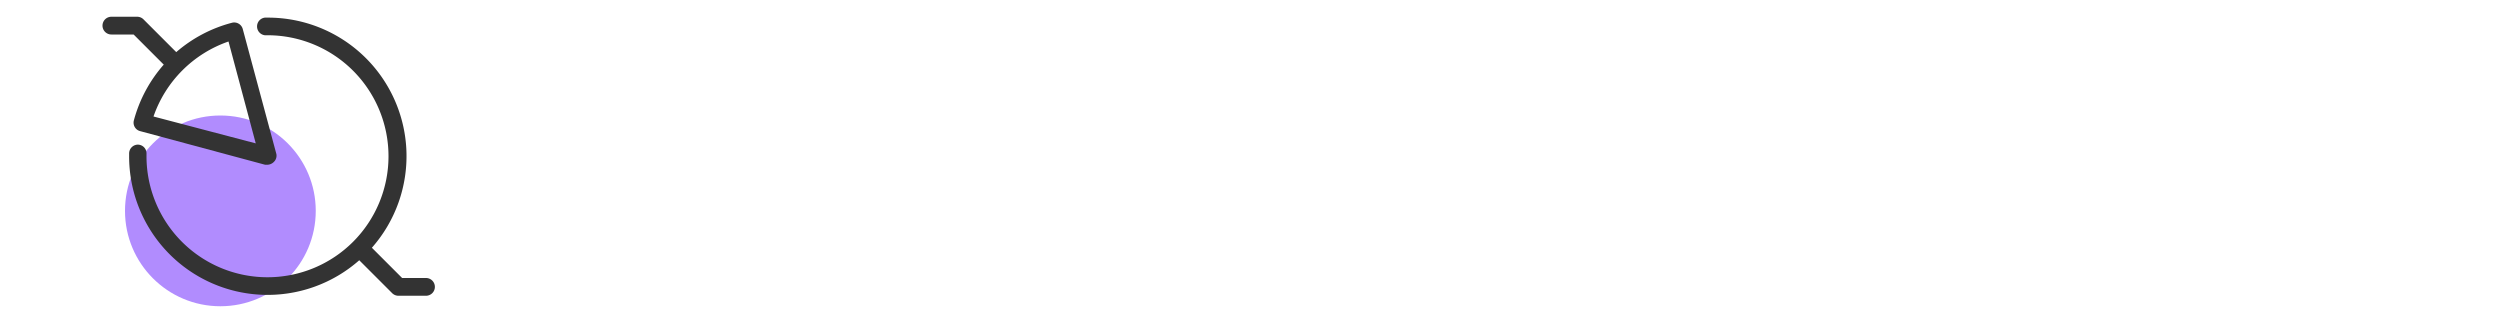 <svg id="Layer_1" data-name="Layer 1" xmlns="http://www.w3.org/2000/svg" viewBox="0 0 200 25"><defs><style>.cls-1{fill:#b18cfe;}.cls-2{fill:#333;}</style></defs><circle class="cls-1" cx="17.63" cy="16.87" r="7.63"/><path class="cls-2" d="M22.11,12.32l-2.69-10a.71.71,0,0,0-.86-.5A11.09,11.09,0,0,0,14.1,4.17L11.48,1.55a.71.71,0,0,0-.5-.21H8.91a.71.71,0,0,0,0,1.42h1.78L13.1,5.17a11.09,11.09,0,0,0-2.39,4.46.7.7,0,0,0,.5.86l10,2.69.18,0a.75.75,0,0,0,.5-.21A.69.69,0,0,0,22.11,12.32Zm-9.83-3a9.71,9.71,0,0,1,6-6l2.18,8.15Z"/><path class="cls-2" d="M34.09,22.24H32.17l-2.42-2.42A11.08,11.08,0,0,0,21.43,1.41h-.24a.71.71,0,0,0,0,1.41h.21a9.68,9.68,0,1,1-9.68,9.68v-.21a.7.7,0,0,0-.69-.72h0a.71.71,0,0,0-.7.7v.23a11.08,11.08,0,0,0,18.41,8.32l2.63,2.63a.71.71,0,0,0,.5.21h2.21a.71.71,0,0,0,0-1.42Z"/></svg>